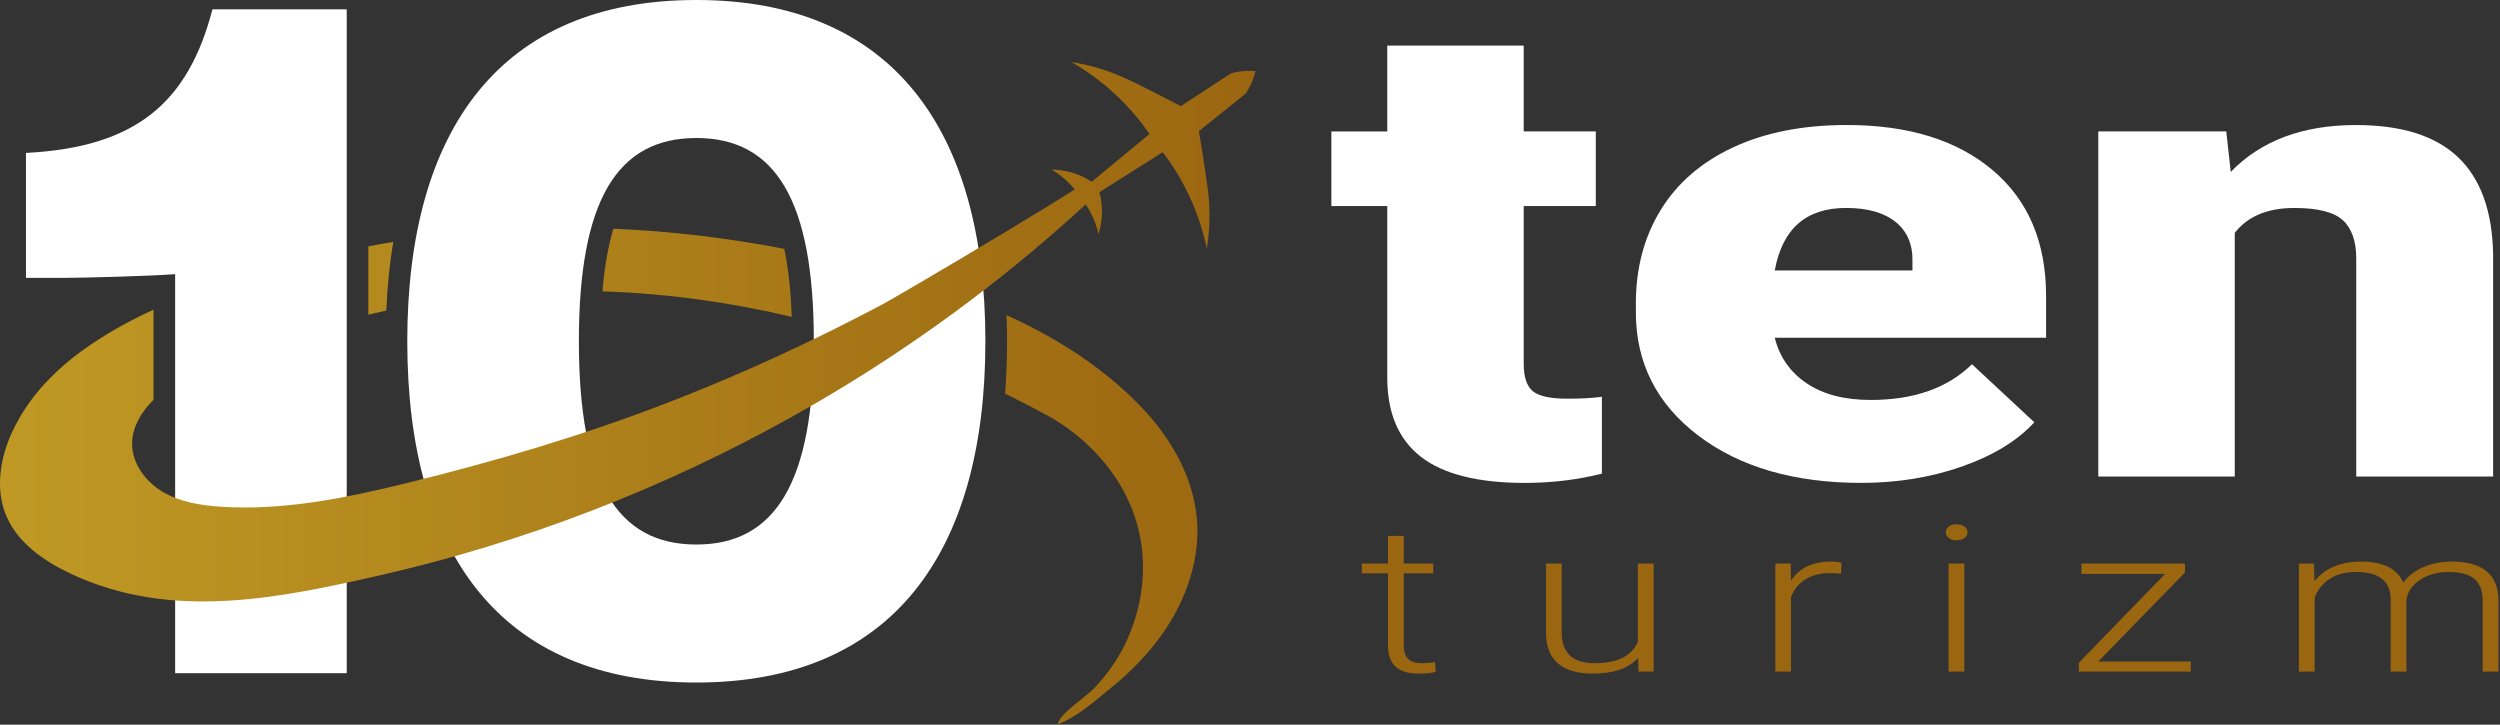 <svg width="1173" height="340" viewBox="0 0 1173 340" fill="none" xmlns="http://www.w3.org/2000/svg">
<rect x="0" y="0" width="1173" height="340" fill="#333333" stroke="none"/>
<path d="M714.929 21.4V61.66H748.749V96.68H714.929V170.76C714.929 176.85 716.319 181.09 719.109 183.48C721.899 185.87 727.399 187.07 735.639 187.07C741.969 187.07 747.289 186.77 751.599 186.17V222.24C740.069 225.13 728.039 226.58 715.499 226.58C693.459 226.58 677.179 222.49 666.669 214.31C656.149 206.13 650.899 193.71 650.899 177.05V96.69H624.679V61.67H650.899V21.4H714.929Z" fill="white"/>
<path d="M873.379 226.57C841.839 226.57 816.319 219.16 796.809 204.35C777.299 189.53 767.549 170.25 767.549 146.51V142.32C767.549 125.76 771.439 111.14 779.239 98.47C787.029 85.8 798.399 76 813.339 69.06C828.279 62.13 846.019 58.66 866.539 58.66C895.419 58.66 918.219 65.72 934.939 79.83C951.659 93.95 960.019 113.63 960.019 138.87V158.48H832.719C834.999 167.56 839.999 174.69 847.729 179.88C855.459 185.07 865.459 187.66 877.749 187.66C898.009 187.66 913.849 182.07 925.249 170.9L954.509 198.14C946.529 206.82 935.229 213.73 920.599 218.87C905.969 224 890.229 226.57 873.379 226.57ZM866.159 97.57C847.409 97.57 836.269 107.35 832.719 126.9H897.319V123.01C897.569 114.93 894.979 108.67 889.529 104.23C884.089 99.79 876.299 97.57 866.159 97.57Z" fill="white"/>
<path d="M1044.57 61.66L1046.66 80.67C1060.85 66 1080.41 58.67 1105.37 58.67C1126.78 58.67 1142.77 63.71 1153.34 73.78C1163.91 83.86 1169.4 99.02 1169.77 119.28V223.59H1105.55V121.37C1105.55 113.19 1103.46 107.18 1099.28 103.34C1095.1 99.5 1087.5 97.58 1076.48 97.58C1063.94 97.58 1054.63 101.47 1048.55 109.25V223.58H984.519V61.66H1044.57Z" fill="white"/>
<path d="M658.639 251.44V264.42H672.459V269.01H658.639V302.83C658.639 305.64 659.309 307.74 660.649 309.12C661.989 310.5 664.219 311.18 667.339 311.18C668.569 311.18 670.569 311.02 673.319 310.71L673.629 315.26C671.689 315.79 669.059 316.05 665.729 316.05C660.669 316.05 656.989 314.93 654.689 312.7C652.389 310.47 651.239 307.18 651.239 302.84V269.01H638.959V264.42H651.239V251.44H658.639Z" fill="#9B6610"/>
<path d="M768.609 308.7C764.169 313.61 757.069 316.06 747.319 316.06C740.199 316.06 734.789 314.49 731.089 311.35C727.389 308.21 725.499 303.57 725.409 297.41V264.42H732.749V296.7C732.749 306.35 737.889 311.18 748.179 311.18C758.869 311.18 765.639 307.82 768.479 301.11V264.42H775.879V315.12H768.719L768.609 308.7Z" fill="#9B6610"/>
<path d="M863.839 269.2C862.279 268.98 860.609 268.87 858.839 268.87C854.229 268.87 850.329 269.85 847.149 271.8C843.959 273.75 841.689 276.59 840.329 280.31V315.12H832.989V264.42H840.209L840.329 272.48C844.239 266.48 850.509 263.48 859.149 263.48C861.209 263.48 862.829 263.68 864.029 264.09L863.839 269.2Z" fill="#9B6610"/>
<path d="M912.969 249.78C912.969 248.73 913.419 247.83 914.329 247.1C915.229 246.37 916.469 246.01 918.029 246.01C919.589 246.01 920.839 246.37 921.759 247.1C922.679 247.83 923.149 248.72 923.149 249.78C923.149 250.84 922.689 251.72 921.759 252.43C920.829 253.14 919.589 253.5 918.029 253.5C916.469 253.5 915.229 253.14 914.329 252.43C913.429 251.71 912.969 250.83 912.969 249.78ZM921.669 315.12H914.269V264.42H921.669V315.12Z" fill="#9B6610"/>
<path d="M984.509 310.38H1027.89V315.11H975.379V310.99L1015.85 269.29H976.609V264.42H1025.17V268.63L984.509 310.38Z" fill="#9B6610"/>
<path d="M1085.72 264.42L1085.97 272.67C1088.44 269.61 1091.52 267.31 1095.22 265.78C1098.92 264.25 1103.04 263.49 1107.56 263.49C1118.09 263.49 1124.77 266.77 1127.61 273.33C1130 270.17 1133.18 267.75 1137.18 266.04C1141.17 264.34 1145.57 263.49 1150.38 263.49C1164.69 263.49 1171.99 269.42 1172.28 281.3V315.13H1164.88V281.72C1164.84 277.19 1163.55 273.83 1161.02 271.65C1158.49 269.46 1154.37 268.37 1148.65 268.37C1143.35 268.43 1138.86 269.74 1135.2 272.28C1131.54 274.83 1129.5 277.93 1129.09 281.58V315.13H1121.69V281.3C1121.65 276.96 1120.3 273.72 1117.65 271.58C1115 269.44 1110.91 268.37 1105.4 268.37C1100.75 268.37 1096.76 269.38 1093.43 271.39C1090.1 273.4 1087.63 276.4 1086.03 280.36V315.13H1078.63V264.43H1085.72V264.42Z" fill="#9B6610"/>
<path d="M82.179 315.87V128.62C71.679 129.5 39.309 130.37 30.559 130.37H12.179V71.75C63.799 69.13 88.299 48.13 99.679 4.38H162.679V315.87H82.179Z" fill="white"/>
<path d="M191.099 160.12C191.099 60.81 234.849 0 326.719 0C418.589 0 462.339 60.81 462.339 160.12C462.339 259.43 418.589 320.24 326.719 320.24C234.849 320.24 191.099 259.43 191.099 160.12ZM381.849 160.12C381.849 94.06 363.909 64.75 326.729 64.75C289.539 64.75 271.609 94.06 271.609 160.12C271.609 226.18 289.549 255.49 326.729 255.49C363.909 255.5 381.849 226.18 381.849 160.12Z" fill="white"/>
<path d="M589.069 33.36C588.949 33.91 588.779 34.47 588.599 35.04C588.399 35.81 588.129 36.61 587.809 37.41C586.809 40.05 585.609 42.19 584.539 43.84C577.199 49.76 569.849 55.66 562.509 61.55C563.179 65.4 564.129 71 565.129 77.79C566.479 86.87 567.159 91.49 567.399 96.36C567.629 101.18 567.579 108.19 566.249 116.75C564.849 110 562.439 101.45 558.079 92.11C554.069 83.49 549.529 76.6 545.559 71.41C535.659 77.66 525.749 83.92 515.829 90.18C516.469 92.52 517.109 95.82 517.049 99.79C516.979 104.01 516.159 107.47 515.399 109.84C514.749 106.91 513.559 102.98 511.209 98.8C510.619 97.75 510.019 96.79 509.409 95.9C510.479 94.91 511.559 93.93 512.629 92.94C510.969 90.75 509.299 88.54 507.629 86.34C507.629 86.53 506.409 87.43 504.239 88.86C503.739 88.25 503.219 87.62 502.639 87C499.379 83.48 496.029 81.11 493.449 79.58C495.939 79.6 499.479 79.89 503.499 81.12C507.309 82.31 510.239 83.95 512.259 85.28C521.279 77.81 530.329 70.33 539.349 62.86C535.629 57.47 530.519 51.01 523.579 44.52C516.049 37.48 508.669 32.52 502.679 29.1C511.259 30.48 517.909 32.63 522.419 34.35C526.979 36.09 531.179 38.16 539.379 42.27C545.519 45.33 550.549 47.98 553.999 49.81C561.879 44.67 569.779 39.52 577.669 34.37C579.579 33.88 581.989 33.42 584.799 33.26C585.669 33.23 586.509 33.22 587.329 33.25C587.939 33.26 588.499 33.28 589.069 33.36ZM184.499 113.51C180.609 114.15 176.709 114.85 172.829 115.59V147.63C175.629 146.96 178.439 146.32 181.249 145.71C181.749 134.41 182.829 123.67 184.499 113.51ZM367.989 116.76C341.529 111.64 314.719 108.45 287.829 107.33C285.439 115.14 283.659 124.81 282.659 136.71C314.919 137.75 344.719 142.32 371.489 148.68C371.029 136.03 369.809 125.5 367.989 116.76ZM537.979 193.68C520.169 174.03 496.779 158.9 472.289 147.87C472.429 151.88 472.509 155.96 472.509 160.12C472.509 168.6 472.209 176.79 471.589 184.69C480.269 188.94 487.749 192.92 493.929 196.36C498.889 199.25 528.029 216.82 534.909 251.74C538.269 268.83 535.399 286.64 527.879 302.26C524.239 309.82 519.299 316.59 513.599 322.71C509.769 326.81 497.059 334.95 496.289 339.8C504.949 336.75 513.869 328.78 520.999 322.98C528.859 316.58 536.159 309.47 542.399 301.46C555.149 285.09 563.309 264.43 561.619 243.76C560.069 225.03 550.599 207.6 537.979 193.68ZM507.019 92.73C506.839 92.45 506.649 92.15 506.449 91.86C505.819 90.9 505.079 89.89 504.239 88.85C492.699 96.47 454.359 119.33 431.359 132.82C422.559 137.98 416.019 141.76 414.069 142.79C406.809 146.64 399.509 150.4 392.149 154.07C366.579 166.82 340.429 178.42 313.769 188.75C273.639 204.3 232.299 216.5 190.499 226.74C162.059 233.7 132.929 239.66 103.709 237.76C94.149 237.14 84.359 235.58 76.139 230.65C68.099 225.82 61.829 217.17 61.979 207.83C61.979 207.63 61.989 207.44 61.999 207.24C62.079 205.46 62.389 203.72 62.889 202.02C63.929 198.43 65.789 195.05 68.069 192.06C69.299 190.45 70.619 188.96 72.019 187.58V145.31C60.369 150.64 49.219 156.86 38.909 164.27C27.219 172.67 16.749 183.13 9.469 195.5C7.959 198.05 6.599 200.68 5.379 203.39C4.729 204.84 4.129 206.32 3.579 207.82H3.569C-0.441 218.8 -1.591 231.04 2.839 241.76C8.189 254.71 20.649 263.29 33.319 269.24C80.139 291.23 130.179 280.9 178.409 269.9C245.979 254.5 311.269 229.24 371.769 195.45C389.249 185.68 406.329 175.21 422.949 164.04C433.969 156.64 444.789 148.94 455.389 140.94C474.119 126.82 492.149 111.79 509.409 95.9C508.859 95.09 508.299 94.34 507.749 93.65C507.509 93.33 507.259 93.02 507.019 92.73ZM507.629 86.34C507.629 86.53 506.409 87.43 504.239 88.86C505.079 89.89 505.819 90.91 506.449 91.87C506.659 92.16 506.849 92.45 507.019 92.74C507.259 93.03 507.509 93.34 507.739 93.66C508.289 94.35 508.849 95.1 509.399 95.91C510.469 94.92 511.549 93.94 512.619 92.95C510.959 90.74 509.299 88.53 507.629 86.34ZM507.629 86.34C507.629 86.53 506.409 87.43 504.239 88.86C505.079 89.89 505.819 90.91 506.449 91.87C506.659 92.16 506.849 92.45 507.019 92.74C507.259 93.03 507.509 93.34 507.739 93.66C508.289 94.35 508.849 95.1 509.399 95.91C510.469 94.92 511.549 93.94 512.619 92.95C510.959 90.74 509.299 88.53 507.629 86.34Z" fill="url(#paint0_linear_147_44)"/>
<defs>
<linearGradient id="paint0_linear_147_44" x1="-0.003" y1="184.451" x2="589.071" y2="184.451" gradientUnits="userSpaceOnUse">
<stop offset="1.85844e-07" stop-color="#BF9924"/>
<stop offset="1" stop-color="#9B6610"/>
</linearGradient>
</defs>
</svg>
